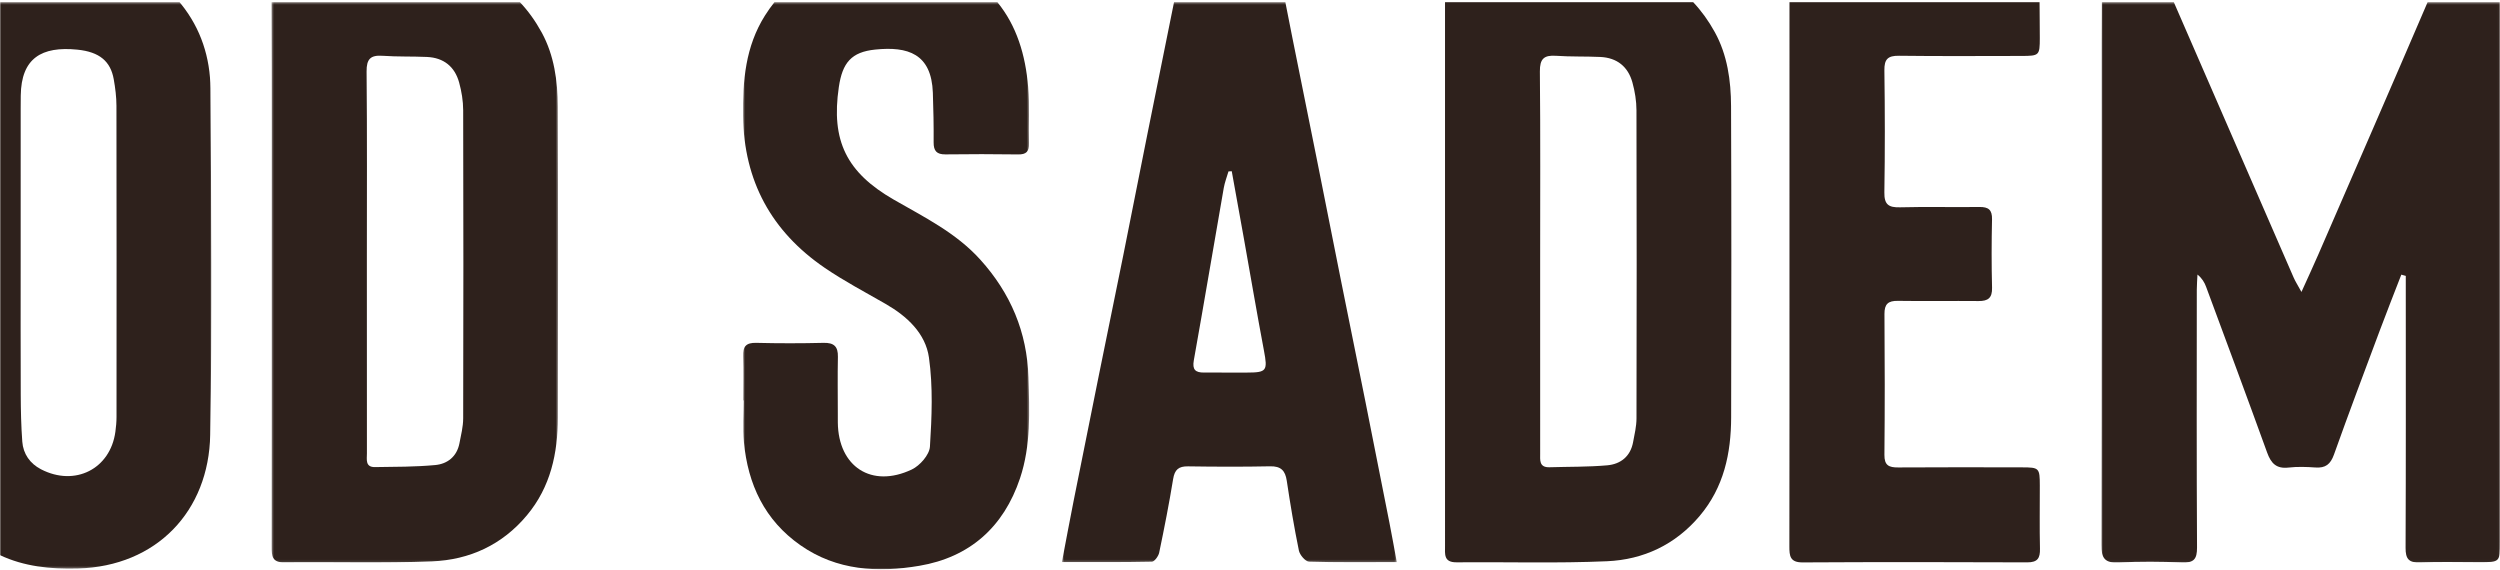 <?xml version="1.0" encoding="UTF-8"?>
<svg width="1136px" height="259px" viewBox="0 0 1136 259" version="1.1" xmlns="http://www.w3.org/2000/svg" xmlns:xlink="http://www.w3.org/1999/xlink">
    <title>Group 20</title>
    <defs>
        <polygon id="path-1" points="0.863 0.331 181.973 0.331 181.973 254.957 0.863 254.957"></polygon>
        <polygon id="path-3" points="0.386 0.331 130.577 0.331 130.577 254.893 0.386 254.893"></polygon>
        <polygon id="path-5" points="0 0.331 96.056 0.331 96.056 257.722 0 257.722"></polygon>
        <polygon id="path-7" points="0.625 0.331 130.653 0.331 130.653 258 0.625 258"></polygon>
        <polygon id="path-9" points="0.533 0.331 152.7 0.331 152.7 254.802 0.533 254.802"></polygon>
    </defs>
    <g id="Page-1" stroke="none" stroke-width="1" fill="none" fill-rule="evenodd">
        <g id="Group-20">
            <g id="Group-3" transform="translate(954, 0.669)">
                <mask id="mask-2" fill="white">
                    <use xlink:href="#path-1"></use>
                </mask>
                <g id="Clip-2"></g>
                <path d="M0.863,246.905 C0.849,252.944 2.375,255.257 8.725,254.926 C18.277,254.429 27.886,254.499 37.446,254.913 C42.851,255.147 44.36,253.456 44.329,248.069 C44.109,209.053 44.205,170.037 44.225,131.02 C44.226,128.708 44.428,126.395 44.536,124.083 C46.647,125.829 47.72,127.678 48.451,129.654 C57.75,154.747 67.082,179.827 76.19,204.988 C77.942,209.83 80.357,212.432 85.892,211.794 C89.914,211.331 94.049,211.469 98.104,211.76 C102.685,212.091 104.978,210.319 106.549,205.911 C113.285,187.014 120.368,168.24 127.396,149.448 C130.564,140.977 133.9,132.569 137.159,124.132 C137.835,124.321 138.511,124.511 139.187,124.702 C139.187,126.878 139.187,129.055 139.187,131.231 C139.188,170.248 139.263,209.264 139.096,248.28 C139.075,253.28 140.525,255.102 145.671,254.896 C154.623,254.537 163.599,254.8 172.566,254.798 C181.961,254.796 181.972,254.794 181.972,245.648 C181.974,163.876 181.974,82.103 181.974,0.331 L149.098,0.331 C132.689,38.589 116.05,76.75 99.464,114.932 C97.172,120.21 94.742,125.426 91.78,131.991 C90.082,128.887 89.008,127.24 88.234,125.463 C70.065,83.76 51.924,42.047 33.788,0.331 L1.069,0.331 C1.072,6.317 0.981,12.307 0.981,18.296 C0.981,94.499 1.043,170.702 0.863,246.905" id="Fill-1" fill="#2E211C" mask="url(#mask-2)"></path>
            </g>
            <g id="Group-6" transform="translate(123, 0.669)">
                <mask id="mask-4" fill="white">
                    <use xlink:href="#path-3"></use>
                </mask>
                <g id="Clip-5"></g>
                <path d="M50.888,24.683 C57.576,25.151 64.311,24.909 71.015,25.21 C78.617,25.552 83.646,29.608 85.635,36.83 C86.751,40.887 87.456,45.198 87.468,49.397 C87.593,96.077 87.587,142.757 87.471,189.438 C87.461,193.224 86.49,197.03 85.764,200.787 C84.609,206.778 80.337,210.133 74.78,210.65 C65.695,211.495 56.518,211.447 47.377,211.578 C42.901,211.641 43.729,208.071 43.726,205.371 C43.69,176.348 43.703,147.325 43.703,118.301 C43.702,89.482 43.85,60.661 43.577,31.842 C43.523,26.13 45.364,24.296 50.888,24.683 M0.473,118.044 C0.474,161.315 0.495,204.584 0.439,247.856 C0.434,251.895 0.61,254.932 6.103,254.87 C28.509,254.62 50.943,255.315 73.317,254.413 C90.366,253.727 105.207,246.937 116.459,233.446 C127.221,220.543 130.452,205.291 130.489,189.125 C130.595,141.995 130.631,94.864 130.453,47.735 C130.409,36.11 128.827,24.493 123.17,14.127 C120.288,8.848 116.971,4.263 113.26,0.33 L0.386,0.33 C0.556,39.567 0.473,78.806 0.473,118.044" id="Fill-4" fill="#2E211C" mask="url(#mask-4)"></path>
            </g>
            <path d="M707.055,25.354 C713.743,25.814 720.478,25.575 727.182,25.881 C734.784,26.229 739.805,30.298 741.785,37.521 C742.899,41.58 743.601,45.889 743.612,50.088 C743.737,96.769 743.725,143.45 743.622,190.13 C743.615,193.721 742.741,197.33 742.082,200.896 C740.885,207.383 736.429,210.909 730.301,211.445 C721.612,212.205 712.843,212.056 704.109,212.318 C699.317,212.462 699.851,209.059 699.85,206.017 C699.846,176.994 699.847,147.97 699.847,118.948 C699.847,90.127 699.997,61.306 699.72,32.488 C699.664,26.74 701.569,24.976 707.055,25.354 M656.621,248.082 C656.621,251.728 655.933,255.566 661.802,255.513 C684.616,255.307 707.462,256.032 730.235,255.027 C746.798,254.296 761.278,247.52 772.319,234.456 C783.321,221.436 786.598,206.008 786.634,189.628 C786.738,142.498 786.783,95.367 786.591,48.238 C786.543,36.62 784.93,25.015 779.235,14.652 C776.364,9.429 773.07,4.894 769.39,1 L656.617,1 C656.615,40.089 656.616,79.179 656.617,118.27 C656.617,161.541 656.616,204.81 656.621,248.082" id="Fill-7" fill="#2E211C"></path>
            <g id="Group-11" transform="translate(0, 0.669)">
                <mask id="mask-6" fill="white">
                    <use xlink:href="#path-5"></use>
                </mask>
                <g id="Clip-10"></g>
                <path d="M18.641,212.578 C13.65,209.993 10.541,205.621 10.124,199.983 C9.6,192.905 9.453,185.789 9.423,178.688 C9.337,158.37 9.392,138.052 9.392,117.734 C9.395,94.571 9.394,71.409 9.396,48.247 C9.396,46.419 9.41,44.59 9.432,42.762 C9.64,25.761 18.893,20.256 35.173,21.895 C45.284,22.914 50.237,27.242 51.679,35.315 C52.391,39.3 52.908,43.38 52.915,47.417 C52.999,94.555 52.976,141.692 52.947,188.83 C52.946,191.054 52.732,193.292 52.434,195.5 C50.155,212.403 34.093,220.581 18.641,212.578 M35.374,257.667 C71.258,256.64 94.9,231.536 95.516,196.94 C96.449,144.53 95.959,92.091 95.632,39.667 C95.544,25.616 91.319,12.386 82.321,1.212 C82.078,0.909 81.829,0.626 81.584,0.331 L-0,0.331 L-0,251.591 C10.816,256.695 22.816,258.027 35.374,257.667" id="Fill-9" fill="#2E211C" mask="url(#mask-6)"></path>
            </g>
            <g id="Group-14" transform="translate(337, 0.669)">
                <mask id="mask-8" fill="white">
                    <use xlink:href="#path-7"></use>
                </mask>
                <g id="Clip-13"></g>
                <path d="M0.645,52.09 C1.033,81.553 13.53,104.457 37.668,120.977 C46.535,127.045 56.122,132.08 65.46,137.45 C75.221,143.065 83.566,150.851 85.114,161.797 C86.992,175.08 86.42,188.832 85.561,202.296 C85.324,205.998 81.005,210.924 77.313,212.674 C59.074,221.319 43.934,211.42 43.707,191.356 C43.691,189.934 43.702,188.512 43.702,187.09 C43.698,178.557 43.564,170.022 43.743,161.493 C43.842,156.781 41.972,155.01 37.209,155.125 C27.029,155.373 16.834,155.377 6.654,155.122 C2.068,155.007 0.507,156.729 0.665,161.161 C0.904,167.858 0.728,174.568 0.728,181.272 L0.932,181.272 C0.932,187.569 0.436,193.912 1.024,200.152 C2.841,219.406 10.412,235.694 26.762,247.117 C43.279,258.656 61.983,259.599 80.719,256.434 C103.621,252.566 119.075,238.863 126.506,216.633 C131.516,201.649 130.788,186.155 130.321,170.746 C129.701,150.295 122.245,132.596 108.448,117.313 C97.399,105.073 82.945,98.004 69.069,90.008 C47.673,77.678 40.568,63.278 44.166,38.888 C45.795,27.839 49.842,22.964 60.704,21.854 C75.506,20.342 86.271,23.682 86.891,41.498 C87.152,49.004 87.3,56.521 87.242,64.03 C87.211,67.9 88.638,69.533 92.611,69.485 C103.61,69.348 114.614,69.332 125.613,69.5 C129.343,69.557 130.662,68.197 130.56,64.521 C130.322,55.994 130.884,47.418 130.196,38.936 C129.001,24.21 124.899,10.973 116.219,0.33 L14.913,0.33 C13.39,2.231 11.942,4.258 10.578,6.427 C1.737,20.483 0.434,36.022 0.645,52.09" id="Fill-12" fill="#2E211C" mask="url(#mask-8)"></path>
            </g>
            <g id="Group-17" transform="translate(482, 0.669)">
                <mask id="mask-10" fill="white">
                    <use xlink:href="#path-9"></use>
                </mask>
                <g id="Clip-16"></g>
                <path d="M60.47,163.059 C65.129,136.971 69.52,110.837 74.078,84.733 C74.524,82.182 75.495,79.723 76.222,77.223 C76.718,77.193 77.213,77.163 77.708,77.134 C79.561,87.401 81.427,97.666 83.262,107.936 C86.284,124.857 89.162,141.805 92.347,158.695 C94.063,167.795 93.628,168.618 84.595,168.63 C78.091,168.637 71.587,168.584 65.083,168.621 C61.198,168.643 59.708,167.327 60.47,163.059 M39.343,60.45 C35.68,78.723 32.105,97.014 28.428,115.284 C24.791,133.352 21.054,151.399 17.399,169.462 C13.542,188.52 9.703,207.581 5.91,226.652 C4.111,235.699 2.437,244.77 0.533,254.734 C14.686,254.734 28.067,254.838 41.44,254.549 C42.603,254.524 44.401,252.047 44.731,250.465 C47.049,239.352 49.247,228.205 51.071,217.003 C51.767,212.721 53.568,211.176 57.858,211.241 C70.278,211.43 82.706,211.475 95.124,211.22 C100.046,211.12 102.01,213.138 102.706,217.776 C104.302,228.397 106.057,239.005 108.219,249.523 C108.624,251.498 111.17,254.477 112.81,254.531 C125.58,254.948 138.371,254.76 152.7,254.76 C151.446,248.026 150.469,242.505 149.386,237.006 C145.784,218.721 142.169,200.439 138.511,182.164 C134.814,163.698 131.039,145.247 127.337,126.78 C123.713,108.705 120.158,90.618 116.538,72.541 C112.802,53.875 109.016,35.219 105.27,16.556 C104.185,11.151 103.135,5.739 102.065,0.33 L51.481,0.33 C51.12,2.107 50.757,3.882 50.4,5.659 C46.733,23.926 43.004,42.18 39.343,60.45" id="Fill-15" fill="#2E211C" mask="url(#mask-10)"></path>
            </g>
            <path d="M813.091,248.276 C813.083,252.619 813.364,255.593 819.128,255.559 C853.148,255.361 887.169,255.396 921.19,255.535 C925.918,255.554 927.062,253.597 926.962,249.314 C926.739,239.771 926.908,230.218 926.89,220.671 C926.875,212.638 926.645,212.379 918.749,212.366 C900.008,212.338 881.265,212.278 862.524,212.408 C858.328,212.437 856.232,211.503 856.279,206.679 C856.487,185.351 856.458,164.019 856.299,142.689 C856.266,138.141 857.975,136.642 862.411,136.71 C874.631,136.896 886.857,136.685 899.078,136.794 C903.39,136.832 905.308,135.373 905.19,130.746 C904.924,120.392 904.952,110.023 905.178,99.668 C905.272,95.349 903.574,93.998 899.438,94.053 C887.421,94.214 875.395,93.884 863.384,94.203 C858.181,94.341 856.165,92.957 856.255,87.422 C856.552,68.939 856.521,50.448 856.266,31.964 C856.196,26.896 857.833,25.277 862.885,25.339 C881.421,25.572 899.961,25.445 918.499,25.421 C926.656,25.41 926.869,25.193 926.889,17.363 C926.903,11.911 926.785,6.453 926.778,1 L813.14,1 C813.133,40.357 813.135,79.714 813.136,119.072 C813.137,162.14 813.167,205.209 813.091,248.276" id="Fill-18" fill="#2E211C"></path>
        </g>
    </g>
</svg>